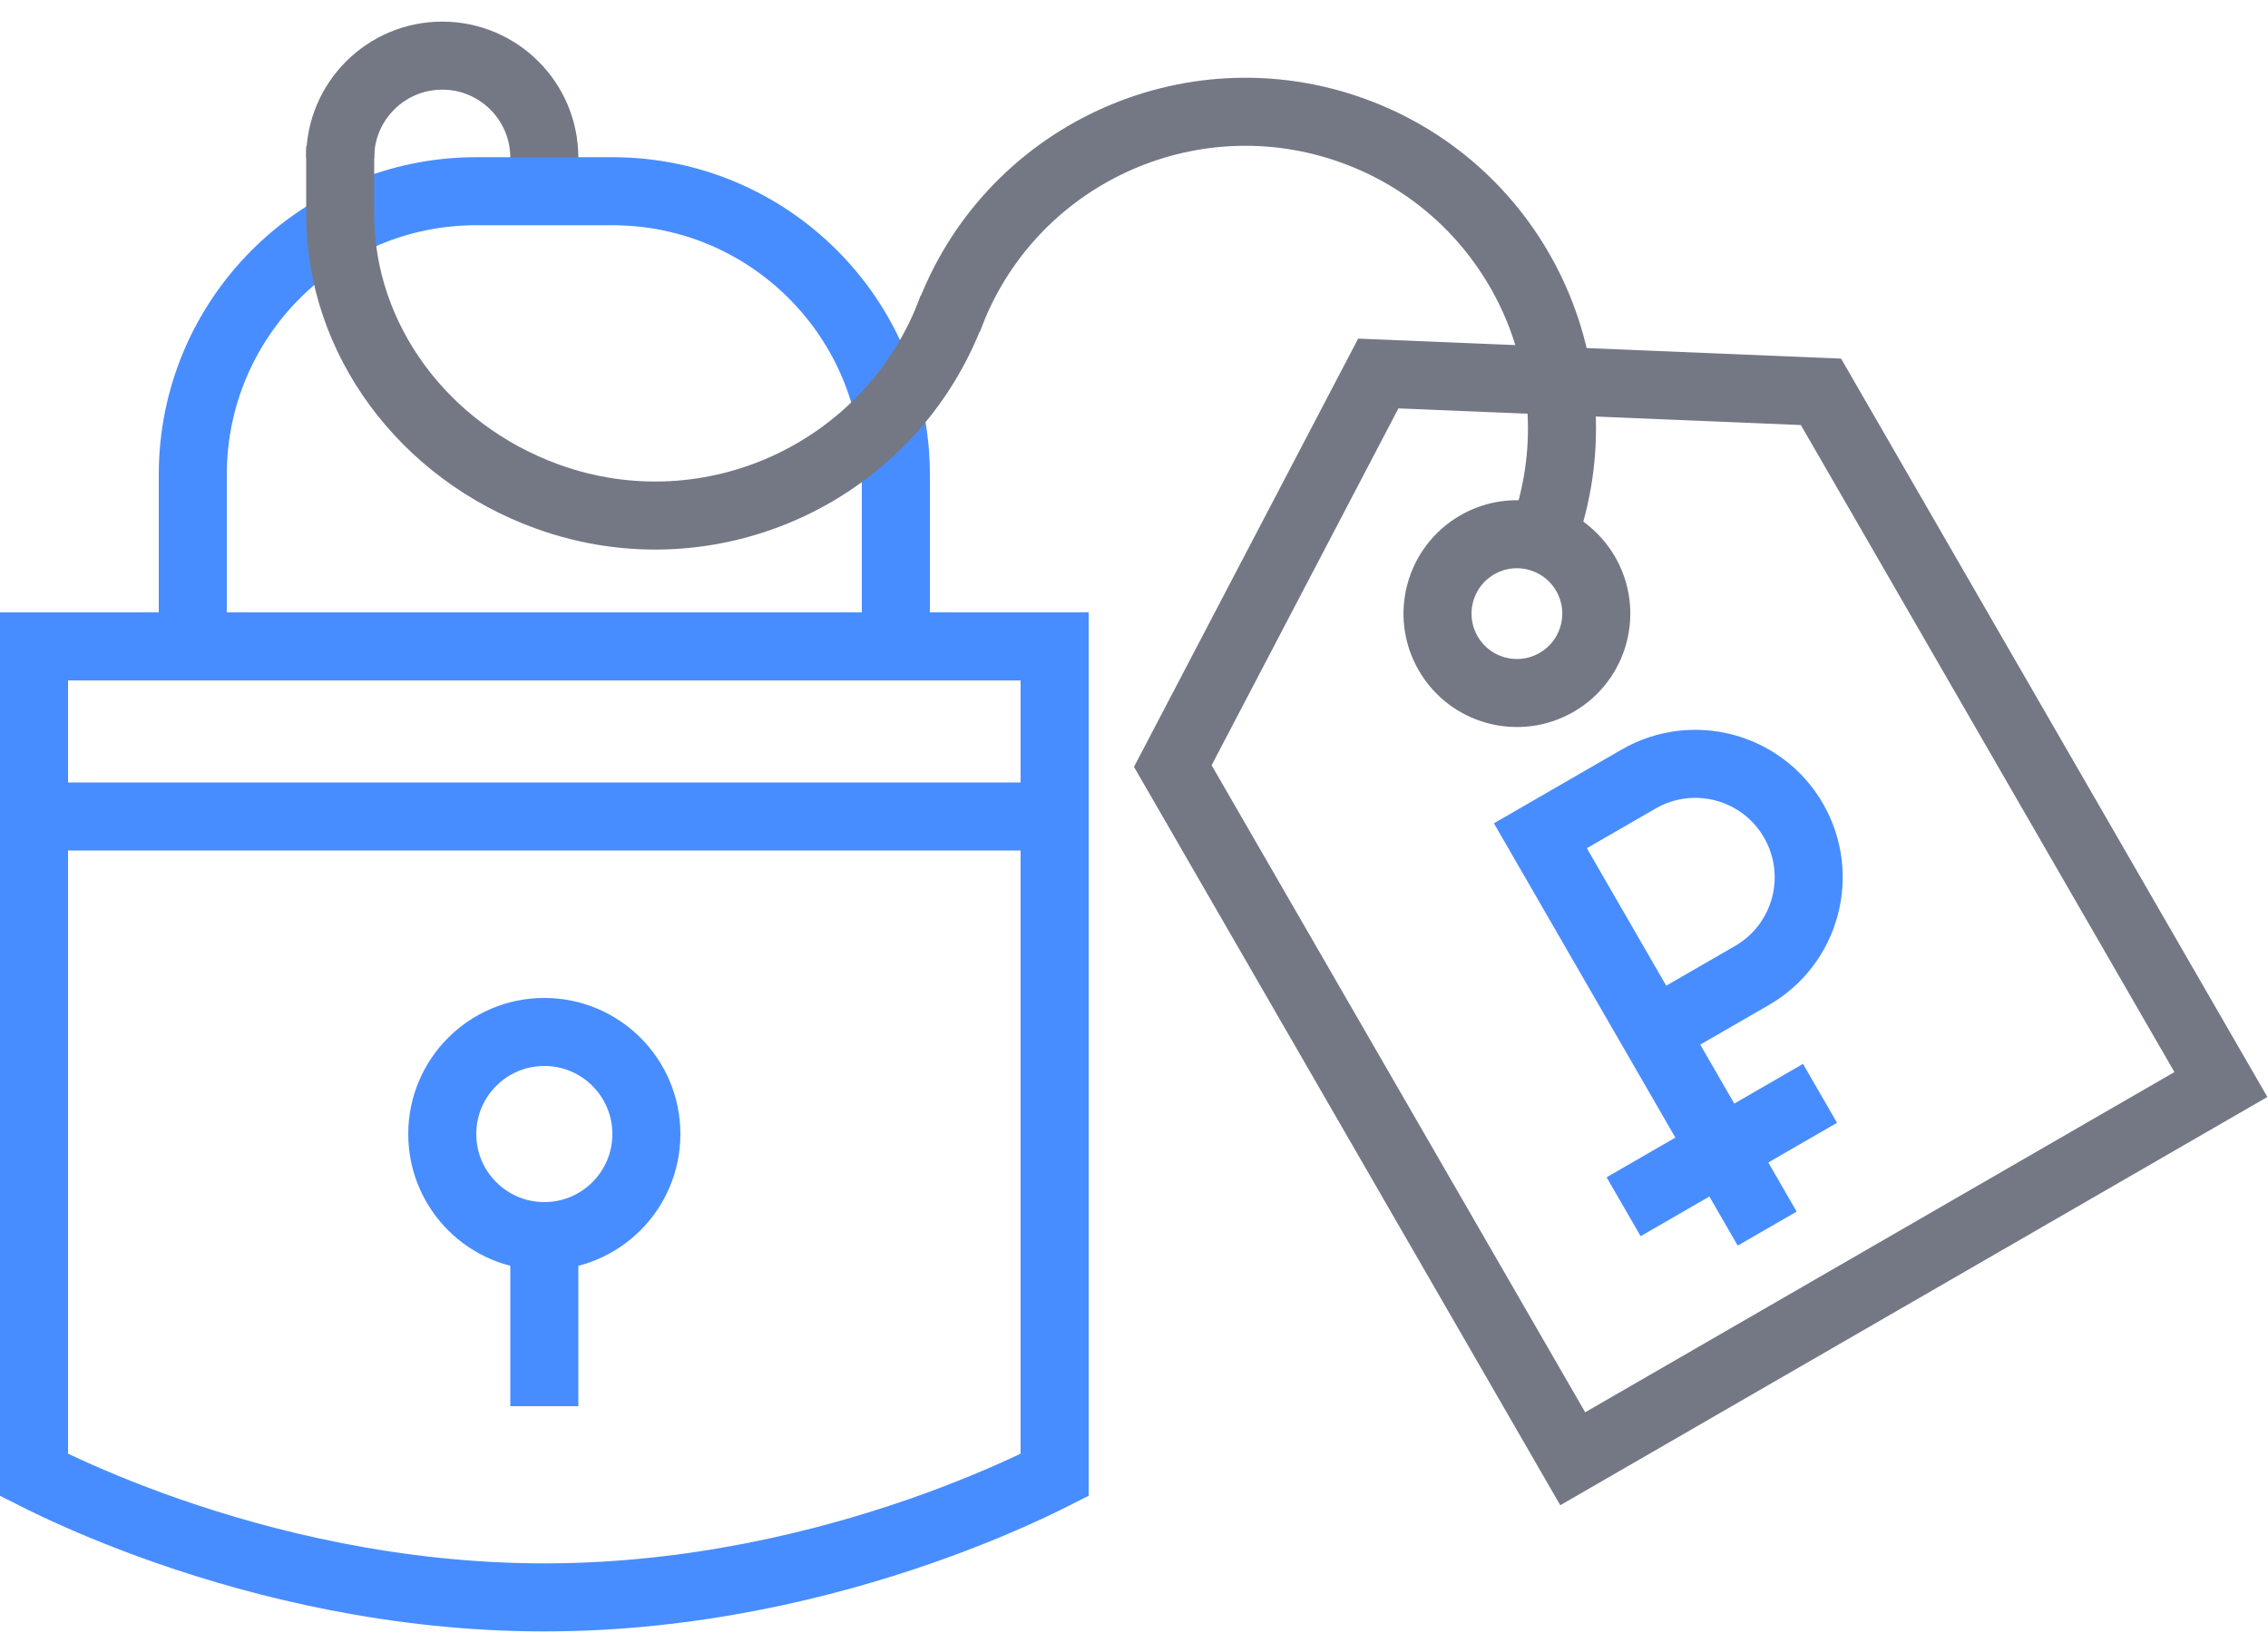 <svg width="100" height="72" viewBox="0 0 100 72" fill="none" xmlns="http://www.w3.org/2000/svg">
<path d="M1.5 28.5H46.5V65.028C46.235 65.162 45.903 65.326 45.51 65.511C44.355 66.054 42.669 66.784 40.57 67.514C36.364 68.977 30.535 70.43 24 70.43C17.465 70.43 11.636 68.977 7.43 67.514C5.331 66.784 3.645 66.054 2.49 65.511C2.097 65.326 1.765 65.162 1.5 65.028V28.5Z" stroke="#488DFF" stroke-width="3"/>
<circle cx="24" cy="50" r="4.5" stroke="#488DFF" stroke-width="3"/>
<path d="M24 53V62" stroke="#488DFF" stroke-width="3"/>
<path d="M46 36H1" stroke="#488DFF" stroke-width="3"/>
<circle cx="66.883" cy="27.055" r="3.5" transform="rotate(-30 66.883 27.055)" stroke="#747884" stroke-width="3"/>
<path d="M69.344 64.317L51.711 33.776L60.771 16.468L80.29 17.276L97.923 47.817L69.344 64.317Z" stroke="#747884" stroke-width="3"/>
<path d="M77.918 54.17L72.918 45.509M72.918 45.509L67.918 36.849L72.248 34.349C74.64 32.968 77.698 33.788 79.078 36.179V36.179C80.459 38.571 79.64 41.629 77.248 43.009L72.918 45.509Z" stroke="#488DFF" stroke-width="3"/>
<path d="M71.588 53.206L80.248 48.206" stroke="#488DFF" stroke-width="3"/>
<path d="M8.5 20.93C8.5 14.027 14.096 8.431 21 8.431H27C33.904 8.431 39.5 14.027 39.5 20.93V28.5H8.5V20.93Z" stroke="#488DFF" stroke-width="3"/>
<path d="M24 6.953C24 4.468 21.985 2.453 19.5 2.453C17.015 2.453 15 4.468 15 6.953" stroke="#747884" stroke-width="3"/>
<path d="M41.796 14.115C44.432 6.872 52.441 3.137 59.684 5.773C66.927 8.41 70.662 16.418 68.025 23.662" stroke="#747884" stroke-width="3"/>
<path d="M42.003 13.544C39.366 20.788 31.358 24.522 24.115 21.886C18.674 19.906 14.999 14.953 14.999 9.453L14.999 6.453" stroke="#747884" stroke-width="3"/>
</svg>
